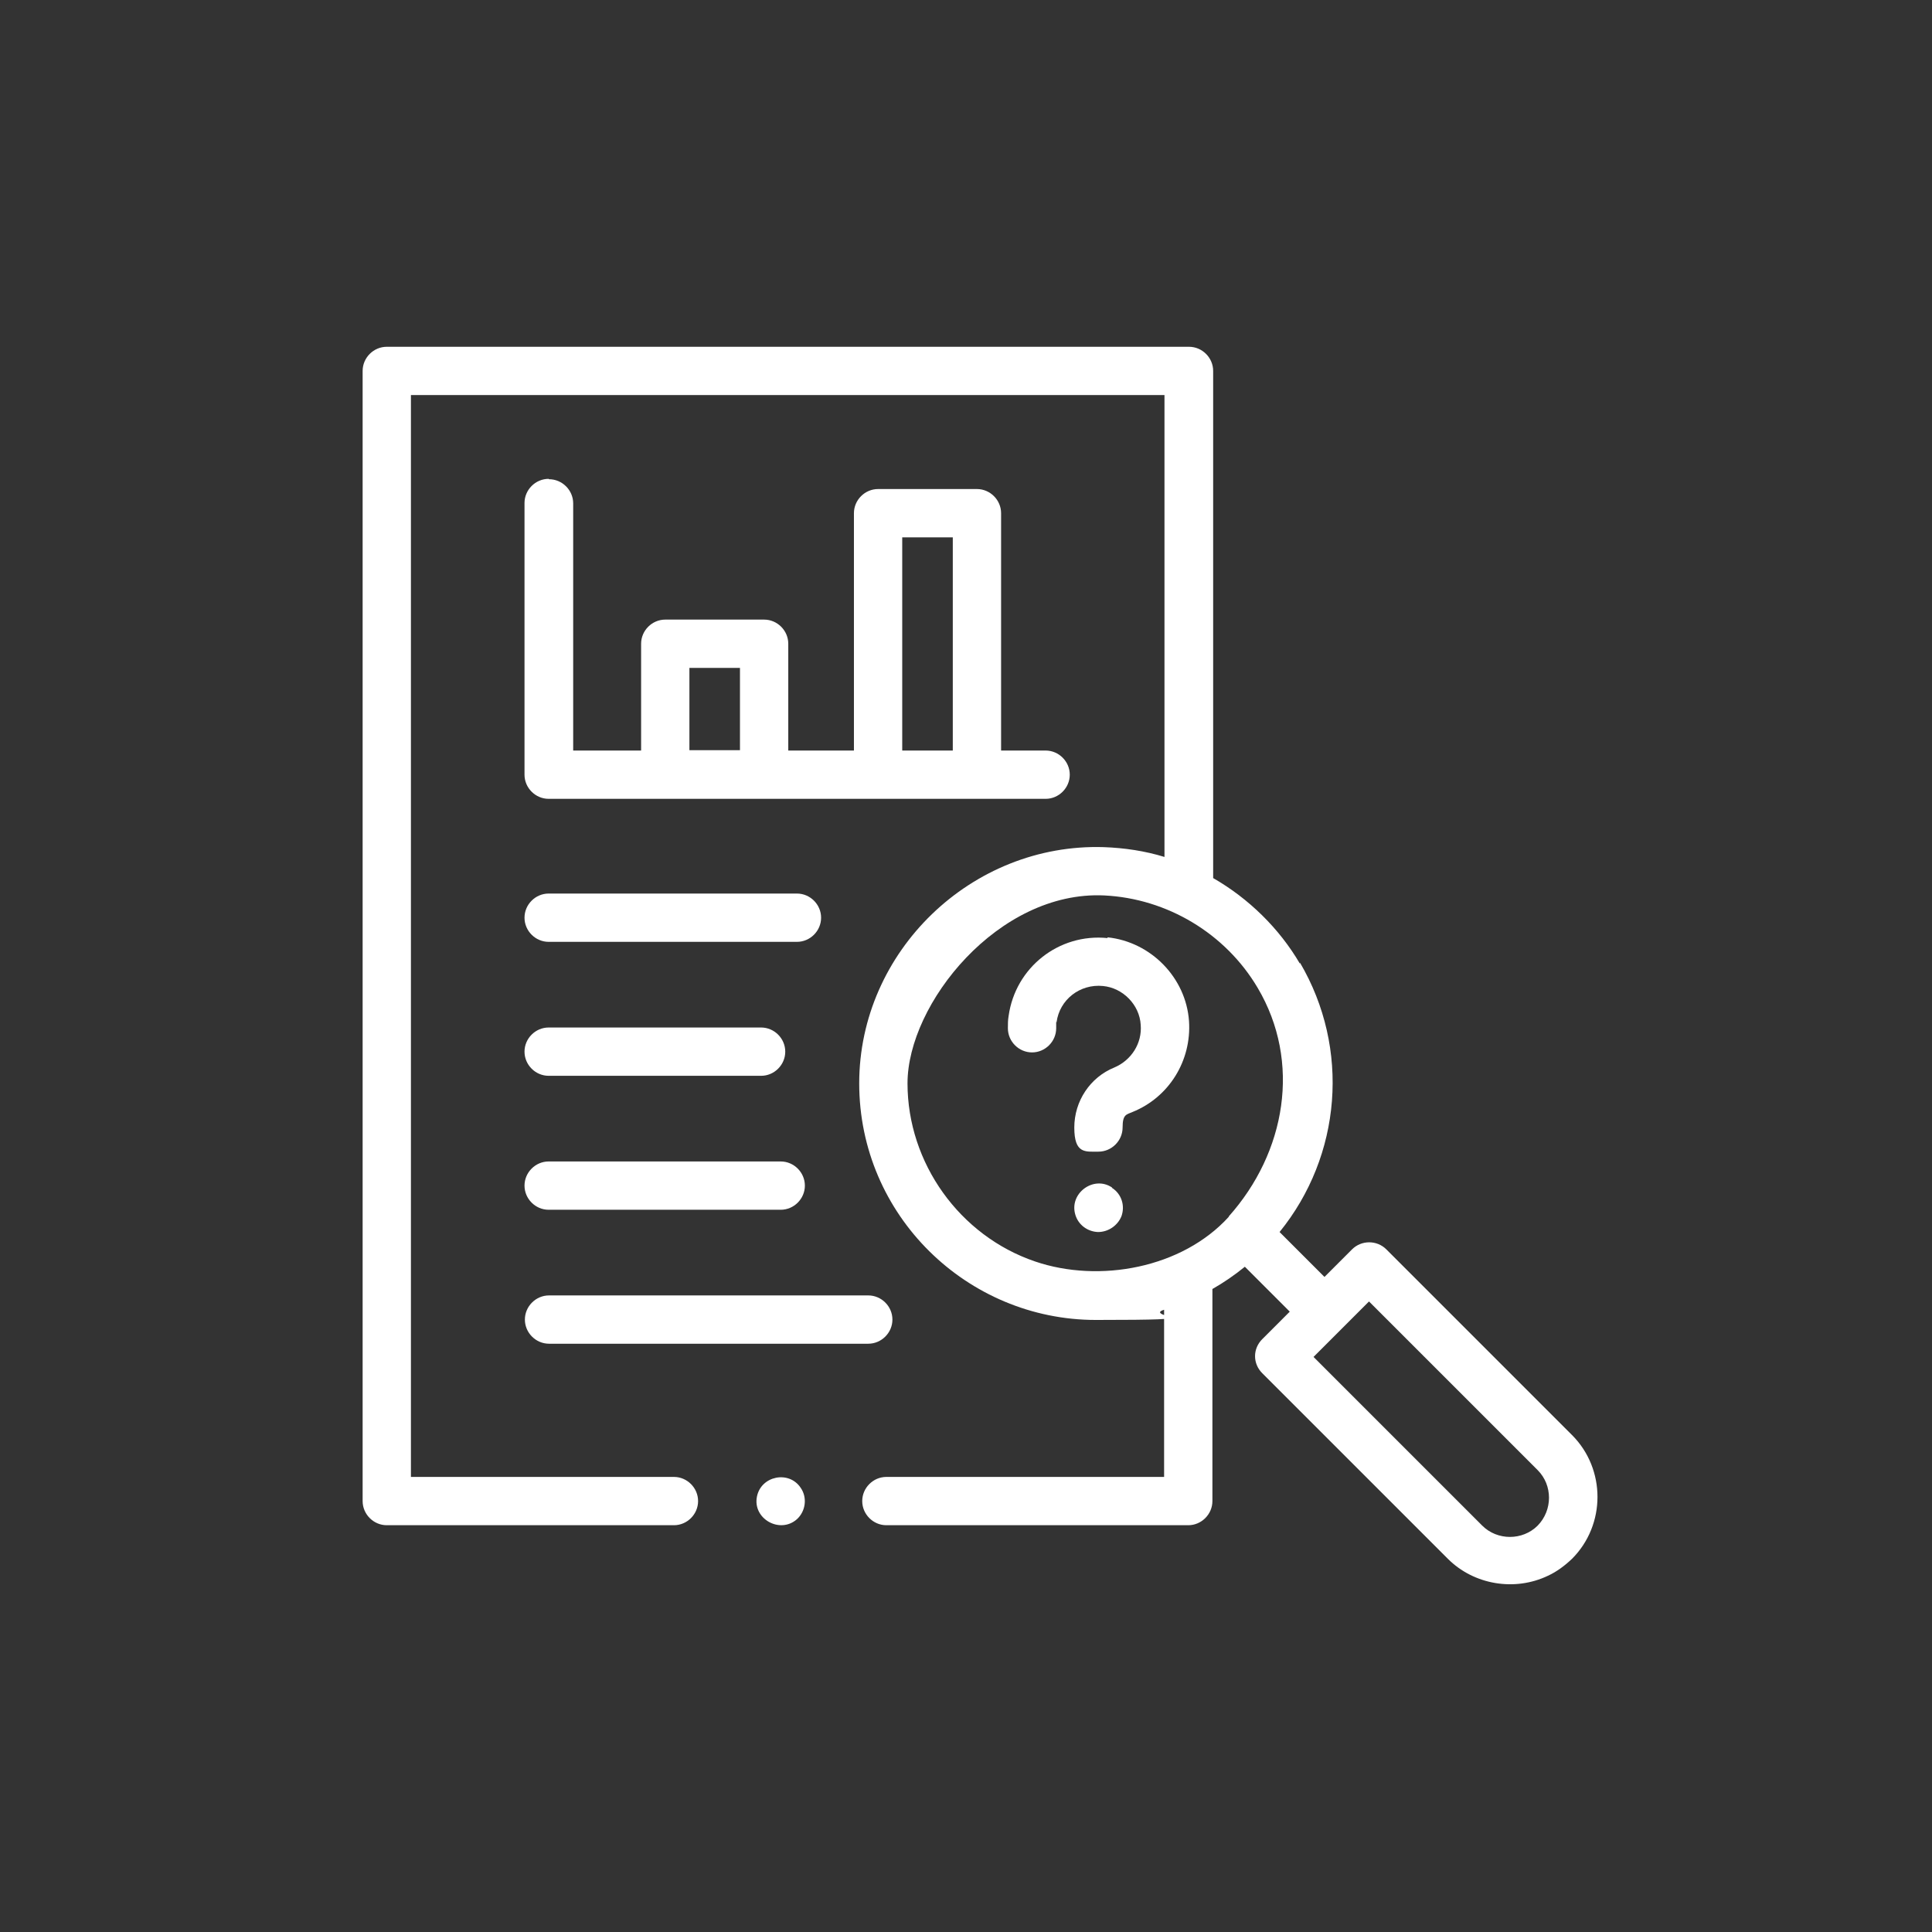 <svg xmlns="http://www.w3.org/2000/svg" viewBox="0 0 512 512"><rect x="0" y="0" width="512" height="512" fill="#333333" stroke="none"/><defs><style>      .cls-1 {        fill: #fff;      }    </style></defs><g><g id="Capa_1"><g><path class="cls-1" d="M145.4,126.9c-3.5,0-6.4,2.9-6.4,6.4v72c0,3.5,2.9,6.4,6.4,6.4h131.7c3.5,0,6.4-2.9,6.4-6.4s-2.9-6.4-6.4-6.4h-11.8v-62.9c0-3.5-2.9-6.4-6.4-6.4h-26.2c-3.5,0-6.4,2.9-6.4,6.4v62.9h-17.4v-28.3c0-3.5-2.9-6.4-6.4-6.4h-26.2c-3.5,0-6.4,2.9-6.4,6.4v28.3h-18v-65.5c0-3.5-2.9-6.4-6.4-6.4h0ZM239.1,142.4h13.4v56.5h-13.4v-56.5ZM182.7,177h13.4v21.8h-13.4v-21.8Z"></path><path class="cls-1" d="M145.4,249.6h65.8c3.5,0,6.4-2.9,6.4-6.4s-2.9-6.4-6.4-6.4h-65.8c-3.5,0-6.4,2.9-6.4,6.4s2.9,6.4,6.4,6.4Z"></path><path class="cls-1" d="M145.4,320.6h61.5c3.5,0,6.4-2.9,6.4-6.4s-2.9-6.4-6.4-6.4h-61.5c-3.5,0-6.4,2.9-6.4,6.4s2.9,6.4,6.4,6.4Z"></path><path class="cls-1" d="M236.5,349.7c0-3.5-2.9-6.4-6.4-6.4h-84.6c-3.5,0-6.4,2.9-6.4,6.4s2.9,6.4,6.4,6.4h84.6c3.5,0,6.4-2.9,6.4-6.4Z"></path><path class="cls-1" d="M145.4,285.1h56.3c3.5,0,6.4-2.9,6.4-6.4s-2.9-6.4-6.4-6.4h-56.3c-3.5,0-6.4,2.9-6.4,6.4s2.9,6.4,6.4,6.4Z"></path><path class="cls-1" d="M344.5,255.4c-5.5-9.4-13.6-17.3-23-22.7V98.3c0-3.5-2.9-6.4-6.4-6.4H102.5c-3.5,0-6.4,2.9-6.4,6.4v299.5c0,3.5,2.9,6.4,6.4,6.4h76.1c3.5,0,6.4-2.9,6.4-6.4s-2.9-6.4-6.4-6.4h-69.7V104.7h199.7v122.4c-5.2-1.6-10.6-2.4-16.1-2.6-35-1.1-64.8,27.6-64.8,62.6s28.6,62.7,62.7,62.7,12.2-.9,18.1-2.7v44.3h-73.6c-3.5,0-6.4,2.9-6.4,6.4s2.9,6.4,6.4,6.4h80c3.5,0,6.4-2.9,6.4-6.4v-56.2c3-1.7,5.9-3.7,8.6-5.9l11.9,11.9-7.3,7.3c-1.2,1.2-1.9,2.8-1.9,4.5s.7,3.3,1.9,4.5l49.2,49.2c6.9,6.9,17.7,8.7,26.5,4.5,2.4-1.1,4.5-2.7,6.4-4.5,9-9,9-23.8,0-32.8l-49.2-49.2c-2.5-2.5-6.6-2.5-9.1,0l-7.3,7.3-11.9-11.9c16.4-20.2,18.8-48.6,5.4-71.4h0ZM355.5,352.2s0,0,0,0,0,0,0,0l7.3-7.3,44.7,44.7c4,4,4,10.6,0,14.7-4,4-10.7,4-14.7,0l-44.7-44.7,7.3-7.3ZM325.7,322.4c-12.4,13.7-34.4,17.7-51.4,11.9-20-6.8-33.8-26.1-33.8-47.2s24.1-51.1,52.1-49.8c16.7.8,32.2,10.1,40.7,24.5,11.6,19.6,7.5,43.6-7.7,60.6Z"></path><path class="cls-1" d="M293.5,248.6c-12.9-1.3-24.4,7.8-26.2,20.6-.2,1.1-.2,2.2-.2,3.3,0,3.5,2.9,6.4,6.4,6.4s6.4-2.9,6.4-6.4,0-1.1.1-1.6c.8-6,6.2-10.2,12.3-9.6,5.3.5,9.7,5,10,10.3.4,4.9-2.5,9.4-7,11.3-6.4,2.6-10.6,8.9-10.6,15.9s2.9,6.4,6.4,6.4,6.4-2.9,6.4-6.4,1-3.4,2.6-4.1c9.7-3.9,15.7-13.6,15-24.1-.8-11.5-10.1-21-21.6-22.2h0Z"></path><path class="cls-1" d="M294.7,314.7c-4.9-3.3-11.5,1.6-9.7,7.3.8,2.6,3.2,4.4,6,4.5,2.7,0,5.2-1.7,6.2-4.2,1-2.8,0-5.9-2.5-7.5Z"></path><path class="cls-1" d="M200.6,396.6c-1.2,5.9,6.1,10,10.6,6,2.3-2.1,2.8-5.7,1-8.3-3.1-4.7-10.5-3.2-11.6,2.3h0Z"></path></g></g></g></svg>